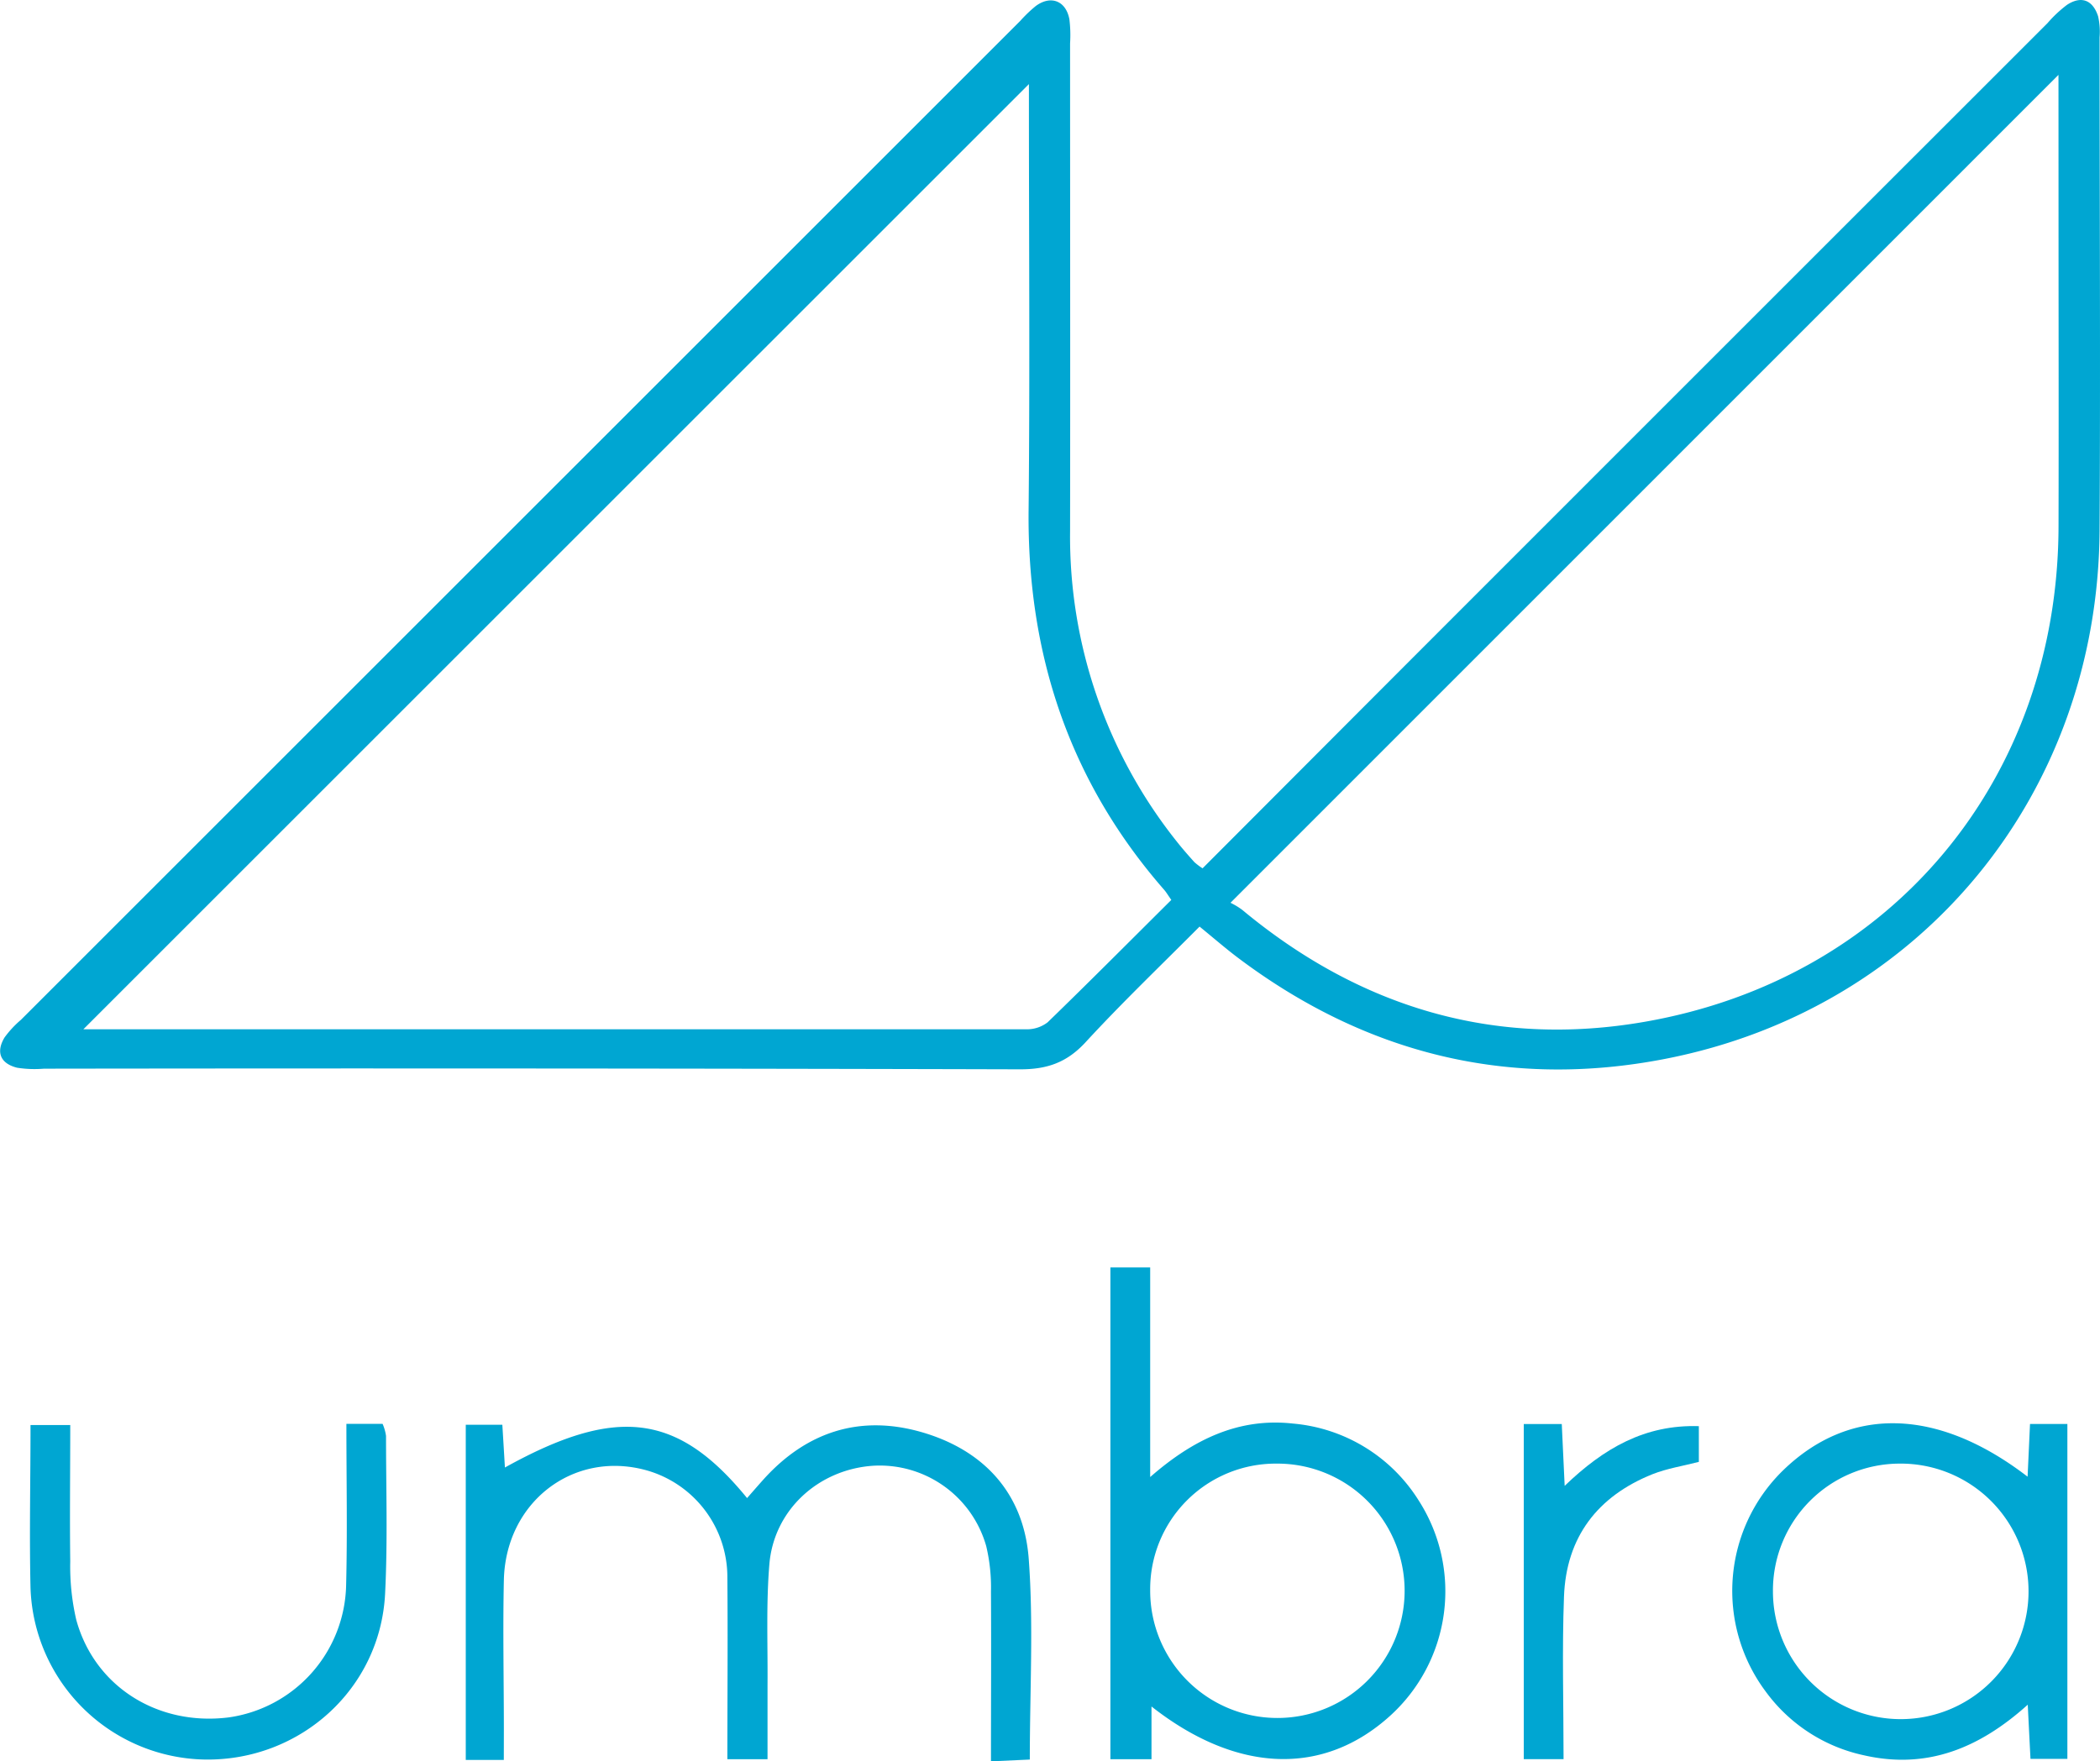 <svg id="Layer_1" data-name="Layer 1" xmlns="http://www.w3.org/2000/svg" viewBox="0 0 398.48 334.31"><defs><style>.cls-1{fill:#00a6d2;}</style></defs><path class="cls-1" d="M326.59,418.6c16.19-16.22,32.12-32.2,48.06-48.15q56.13-56.15,112.28-112.28a23.73,23.73,0,0,1,3.7-3.47c2.76-1.79,4.9-.86,5.89,2.18a13.15,13.15,0,0,1,.28,4c0,31.22.18,62.43,0,93.64-.34,49.89-33.68,90.72-82.39,100.24-29.68,5.79-56.87-.94-81.09-19.17-2.3-1.73-4.48-3.63-7.3-5.93-7.23,7.27-14.67,14.39-21.63,21.95-3.53,3.83-7.26,5.15-12.43,5.14q-92.62-.25-185.24-.12a21.36,21.36,0,0,1-5.07-.18c-3.15-.79-4.08-2.92-2.39-5.74a19.24,19.24,0,0,1,3.11-3.35L292,257.75a25.87,25.87,0,0,1,2.93-2.81c2.86-2.12,5.74-1,6.39,2.51a24.82,24.82,0,0,1,.13,4.57c0,30.87.05,61.74,0,92.62a92.84,92.84,0,0,0,20.28,58.92c1.05,1.33,2.17,2.6,3.3,3.86A11.71,11.71,0,0,0,326.59,418.6Zm-5.93,6c-.66-.94-1-1.53-1.43-2-18-20.65-25.93-44.78-25.65-72,.26-25.77.06-51.56.06-77.33v-5.14l.3,1.32L114.16,449.21c-.81-.23-.5-.07-.19-.06q89.55,0,179.09,0a6.41,6.41,0,0,0,4.13-1.32C305.09,440.17,312.84,432.37,320.66,424.6ZM489,268,331.89,425.14a14,14,0,0,1,2.23,1.35c22.26,18.51,47.83,26.2,76.31,21.25,47.09-8.18,78.45-46.2,78.58-94,.05-19.84,0-39.68,0-59.52Z" transform="translate(-98.4 -253.79)"/><path class="cls-1" d="M194,587.83h-7.22V524.21h6.94c.17,2.76.33,5.37.49,8.12,21.18-11.76,32.79-10.31,45.95,5.8,1.09-1.24,2.13-2.44,3.19-3.62,8.16-9,18.27-12.24,29.91-8.9,11.88,3.42,19.41,11.67,20.34,24s.21,25,.21,38.15l-7.37.34c0-11,.06-21.67,0-32.31a33.75,33.75,0,0,0-.9-8.53A21,21,0,0,0,264,532c-10.32.73-18.75,8.39-19.61,18.69-.63,7.58-.29,15.25-.35,22.88,0,4.56,0,9.13,0,14.13h-7.62c0-11.38.1-22.89,0-34.39a21.07,21.07,0,0,0-15.35-20.45c-13.85-3.85-26.71,6-27.06,20.82-.21,9.5,0,19,0,28.5Z" transform="translate(-98.4 -253.79)"/><path class="cls-1" d="M309.1,494.35h7.55v39.79c8.18-7.16,16.82-11.3,27.11-10.15a31.32,31.32,0,0,1,23.86,14.63,31.89,31.89,0,0,1-5.38,40.78c-12.63,11.5-29.06,11.07-45.34-1.71v10h-7.8Zm7.55,61.36a24.14,24.14,0,1,0,24-24.12A23.83,23.83,0,0,0,316.65,555.71Z" transform="translate(-98.4 -253.79)"/><path class="cls-1" d="M483.14,534.07c.17-3.69.31-6.68.46-10h7.09v63.56h-7c-.16-3.17-.32-6.28-.52-10.28-9.24,8.32-19.17,12.29-31,9.62a31.16,31.16,0,0,1-18.74-12.14A31.94,31.94,0,0,1,436.61,533C449.22,520.65,465.9,520.82,483.14,534.07Zm-48.32,21.77a24.25,24.25,0,1,0,24-24.25A24.08,24.08,0,0,0,434.82,555.84Z" transform="translate(-98.4 -253.79)"/><path class="cls-1" d="M164.13,524.05H171a8.74,8.74,0,0,1,.65,2.29c0,10,.33,20-.18,30-.93,18-16.08,31.66-34.14,31.42a33.7,33.7,0,0,1-33.14-32.59c-.23-10.16,0-20.32,0-30.9h7.54c0,8.72-.11,17.31,0,25.9a44.83,44.83,0,0,0,1.14,11.06c3.47,12.69,15.49,20.22,28.93,18.53a25.91,25.91,0,0,0,22.28-25.16C164.33,544.6,164.13,534.61,164.13,524.05Z" transform="translate(-98.4 -253.79)"/><path class="cls-1" d="M387.54,524.08h7.21c.17,3.68.34,7.28.55,11.73,7.43-7.16,15.24-11.65,25.46-11.33v6.78c-3,.78-6,1.23-8.8,2.34-10.43,4.18-16.37,11.95-16.79,23.23-.38,10.13-.08,20.29-.08,30.85h-7.55Z" transform="translate(-98.4 -253.79)"/></svg>